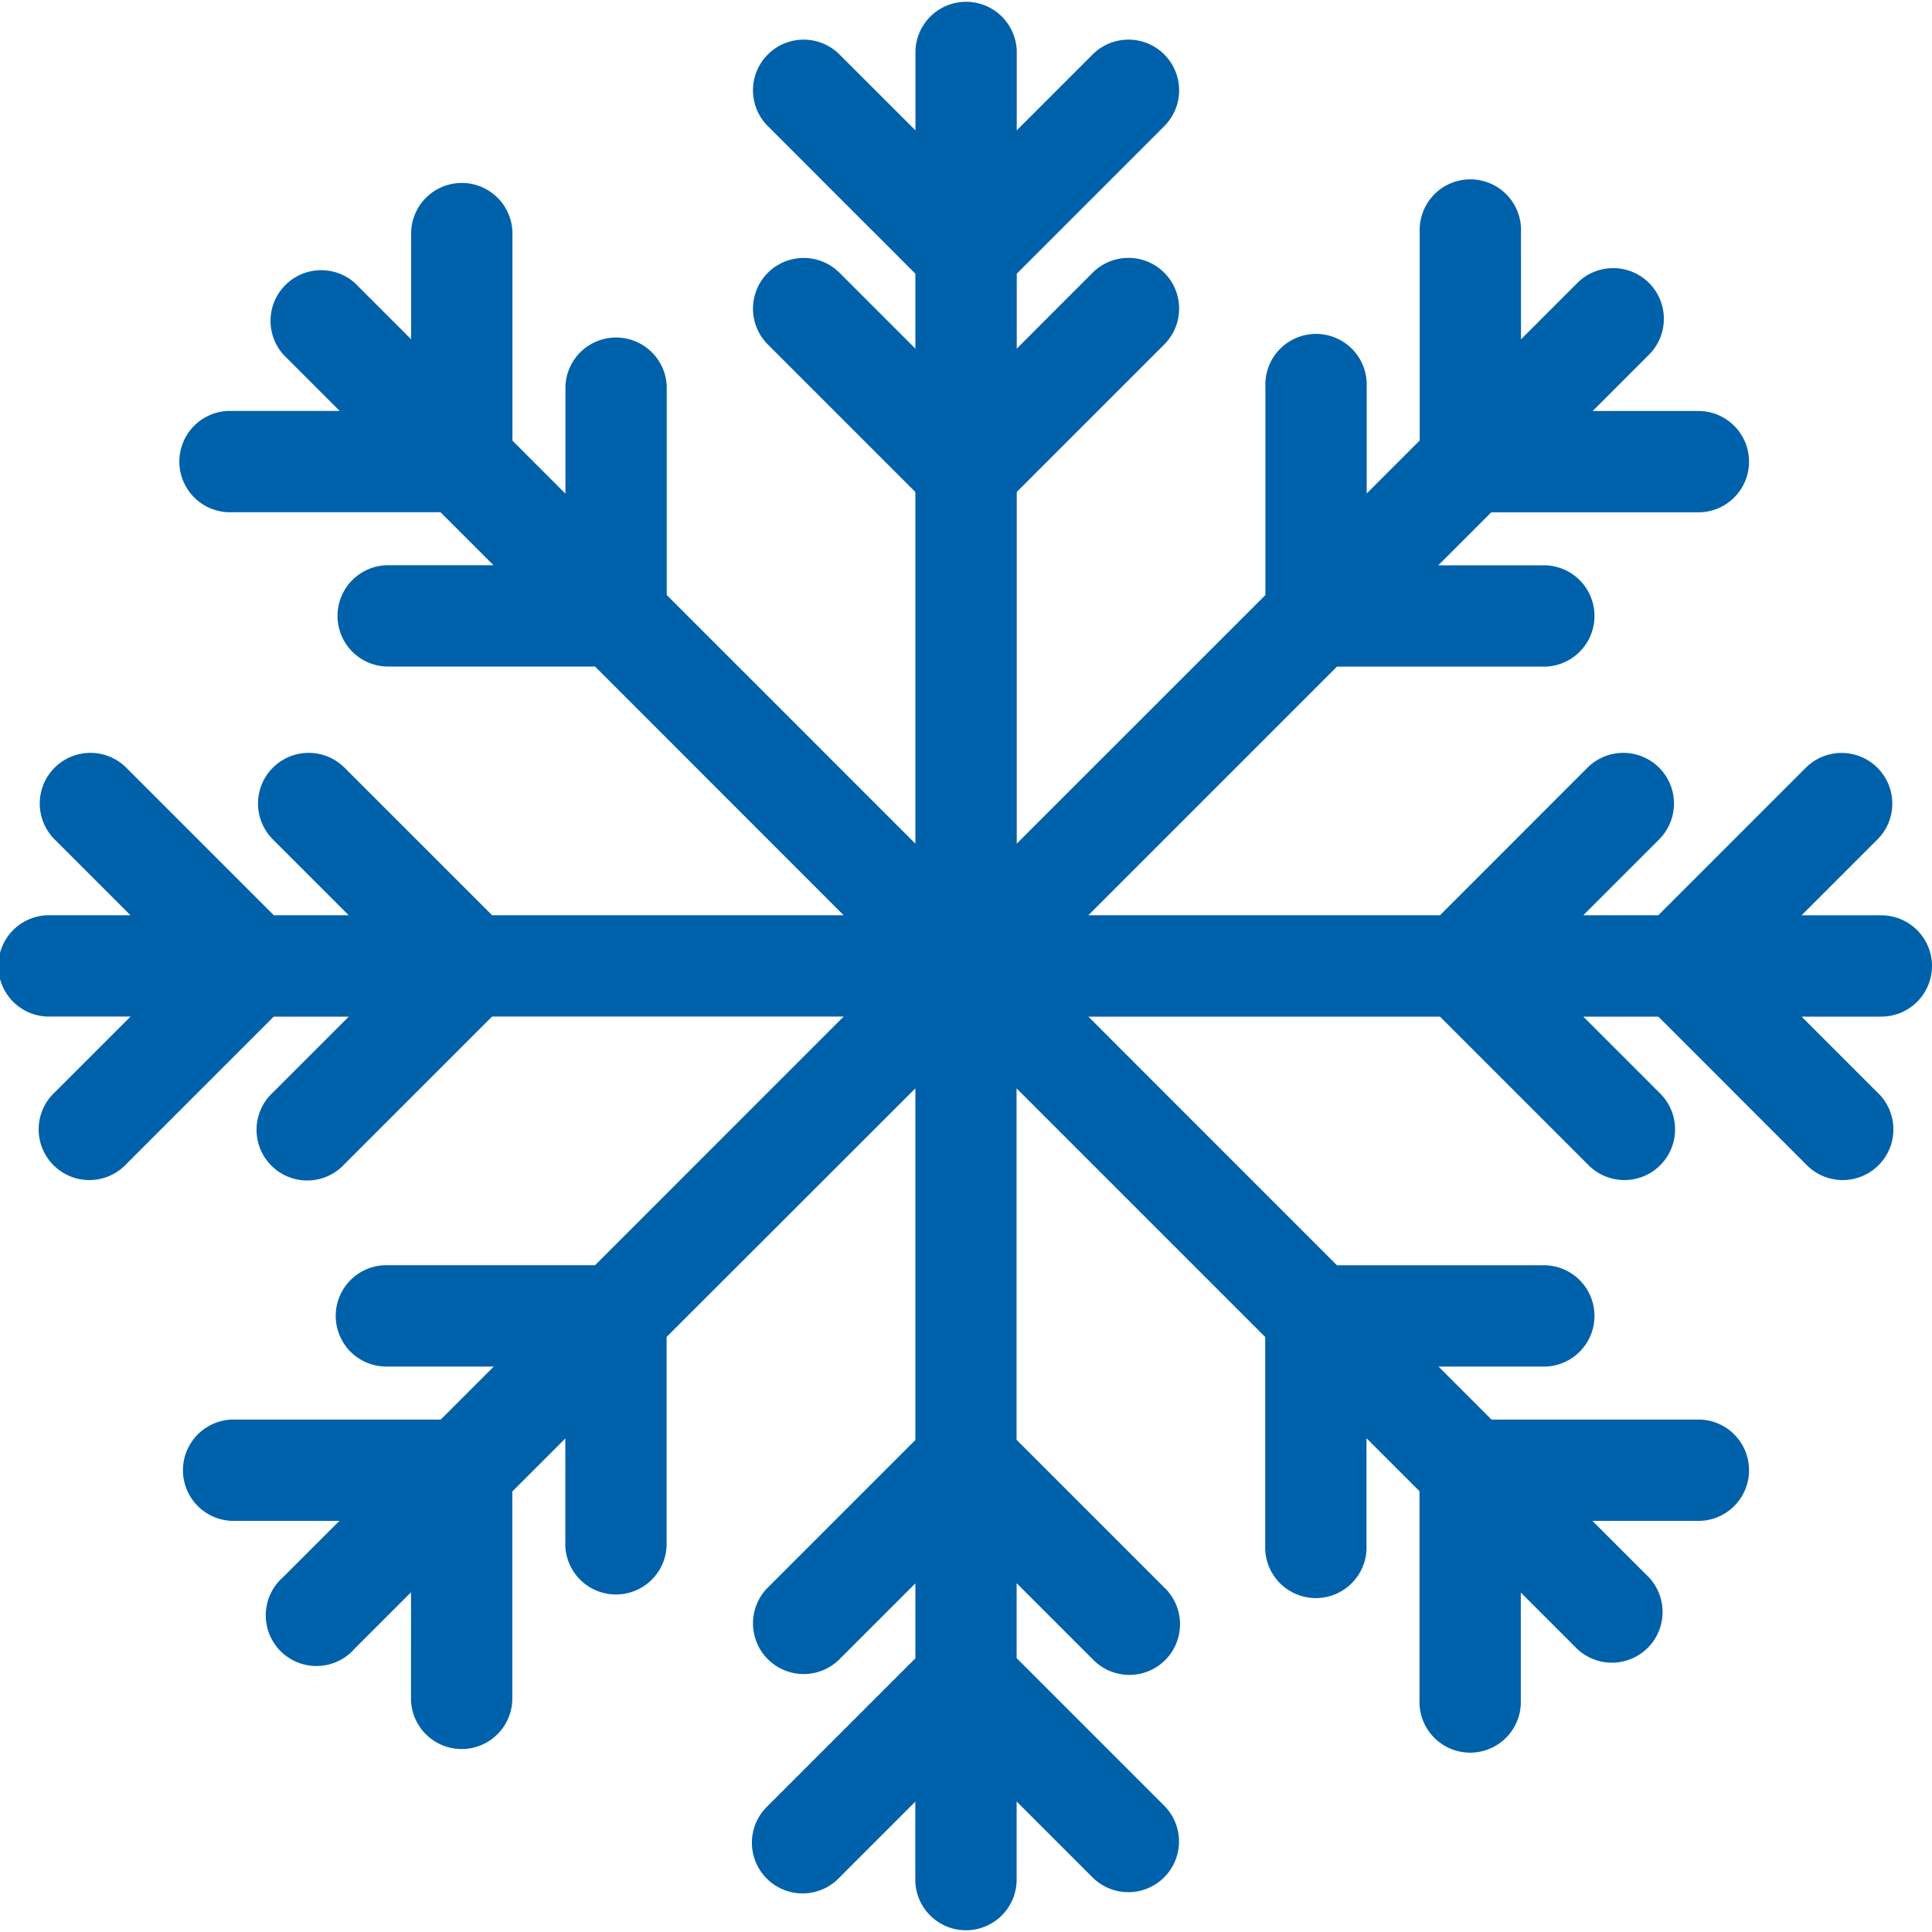 <svg xmlns="http://www.w3.org/2000/svg" xmlns:xlink="http://www.w3.org/1999/xlink" width="30" height="30" viewBox="0 0 30 30">
  <defs>
    <clipPath id="clip-pkgTabWinterIcon">
      <rect width="30" height="30"/>
    </clipPath>
  </defs>
  <g id="pkgTabWinterIcon" clip-path="url(#clip-pkgTabWinterIcon)">
    <path id="snowflake" d="M30,15a.787.787,0,0,0-.787-.787H27.975l1.178-1.178a.787.787,0,1,0-1.113-1.113L25.75,14.212H24.585l1.178-1.178a.787.787,0,0,0-1.113-1.113L22.36,14.212H16.9l3.861-3.861H24a.787.787,0,0,0,0-1.573H22.334l.823-.823H26.4a.787.787,0,0,0,0-1.573H24.731l.875-.875a.787.787,0,1,0-1.113-1.113l-.875.875V3.6a.787.787,0,1,0-1.573,0v3.24l-.823.823V6a.787.787,0,1,0-1.573,0v3.24L15.788,13.1V7.639l2.291-2.291a.787.787,0,0,0-1.113-1.113L15.788,5.414V4.25l2.291-2.291A.787.787,0,0,0,16.966.846L15.788,2.024V.787a.787.787,0,0,0-1.573,0V2.024L13.036.846a.787.787,0,0,0-1.113,1.113L14.214,4.25V5.414L13.036,4.236a.787.787,0,1,0-1.113,1.113l2.291,2.291V13.1L10.353,9.239V6A.787.787,0,0,0,8.78,6V7.665l-.823-.823V3.6a.787.787,0,0,0-1.573,0V5.268l-.875-.875A.787.787,0,0,0,4.4,5.506l.875.875H3.6a.787.787,0,1,0,0,1.573h3.24l.823.823H6a.787.787,0,0,0,0,1.573h3.24L13.1,14.212H7.641L5.35,11.921a.787.787,0,1,0-1.113,1.113l1.178,1.178H4.252L1.961,11.921A.787.787,0,1,0,.848,13.034l1.178,1.178H.789a.787.787,0,1,0,0,1.573H2.027L.848,16.964a.787.787,0,1,0,1.112,1.113l2.291-2.291H5.416L4.238,16.964A.787.787,0,1,0,5.35,18.076l2.291-2.291H13.1L9.24,19.646H6A.787.787,0,0,0,6,21.22H7.667l-.823.823H3.6a.787.787,0,0,0,0,1.573H5.27l-.875.875A.787.787,0,1,0,5.507,25.6l.875-.875V26.4a.787.787,0,0,0,1.573,0v-3.24l.823-.823V24a.787.787,0,0,0,1.573,0v-3.24L14.214,16.9v5.46l-2.291,2.291a.787.787,0,1,0,1.113,1.113l1.178-1.178v1.164l-2.291,2.291a.787.787,0,1,0,1.112,1.113l1.178-1.178v1.238a.787.787,0,0,0,1.573,0V27.973l1.178,1.178a.787.787,0,1,0,1.113-1.113l-2.291-2.291V24.583l1.178,1.178a.787.787,0,1,0,1.112-1.113l-2.291-2.291V16.9l3.861,3.861V24a.787.787,0,1,0,1.573,0V22.333l.823.823V26.4a.787.787,0,1,0,1.573,0V24.729l.875.875a.787.787,0,0,0,1.112-1.113l-.875-.875H26.4a.787.787,0,0,0,0-1.573h-3.24l-.823-.823H24a.787.787,0,0,0,0-1.573H20.76L16.9,15.786h5.46l2.291,2.291a.787.787,0,1,0,1.112-1.113l-1.178-1.178h1.165l2.291,2.291a.787.787,0,1,0,1.112-1.113l-1.178-1.178h1.238A.787.787,0,0,0,30,15Z" transform="translate(0)" fill="#0061ab"/>
  </g>
</svg>
